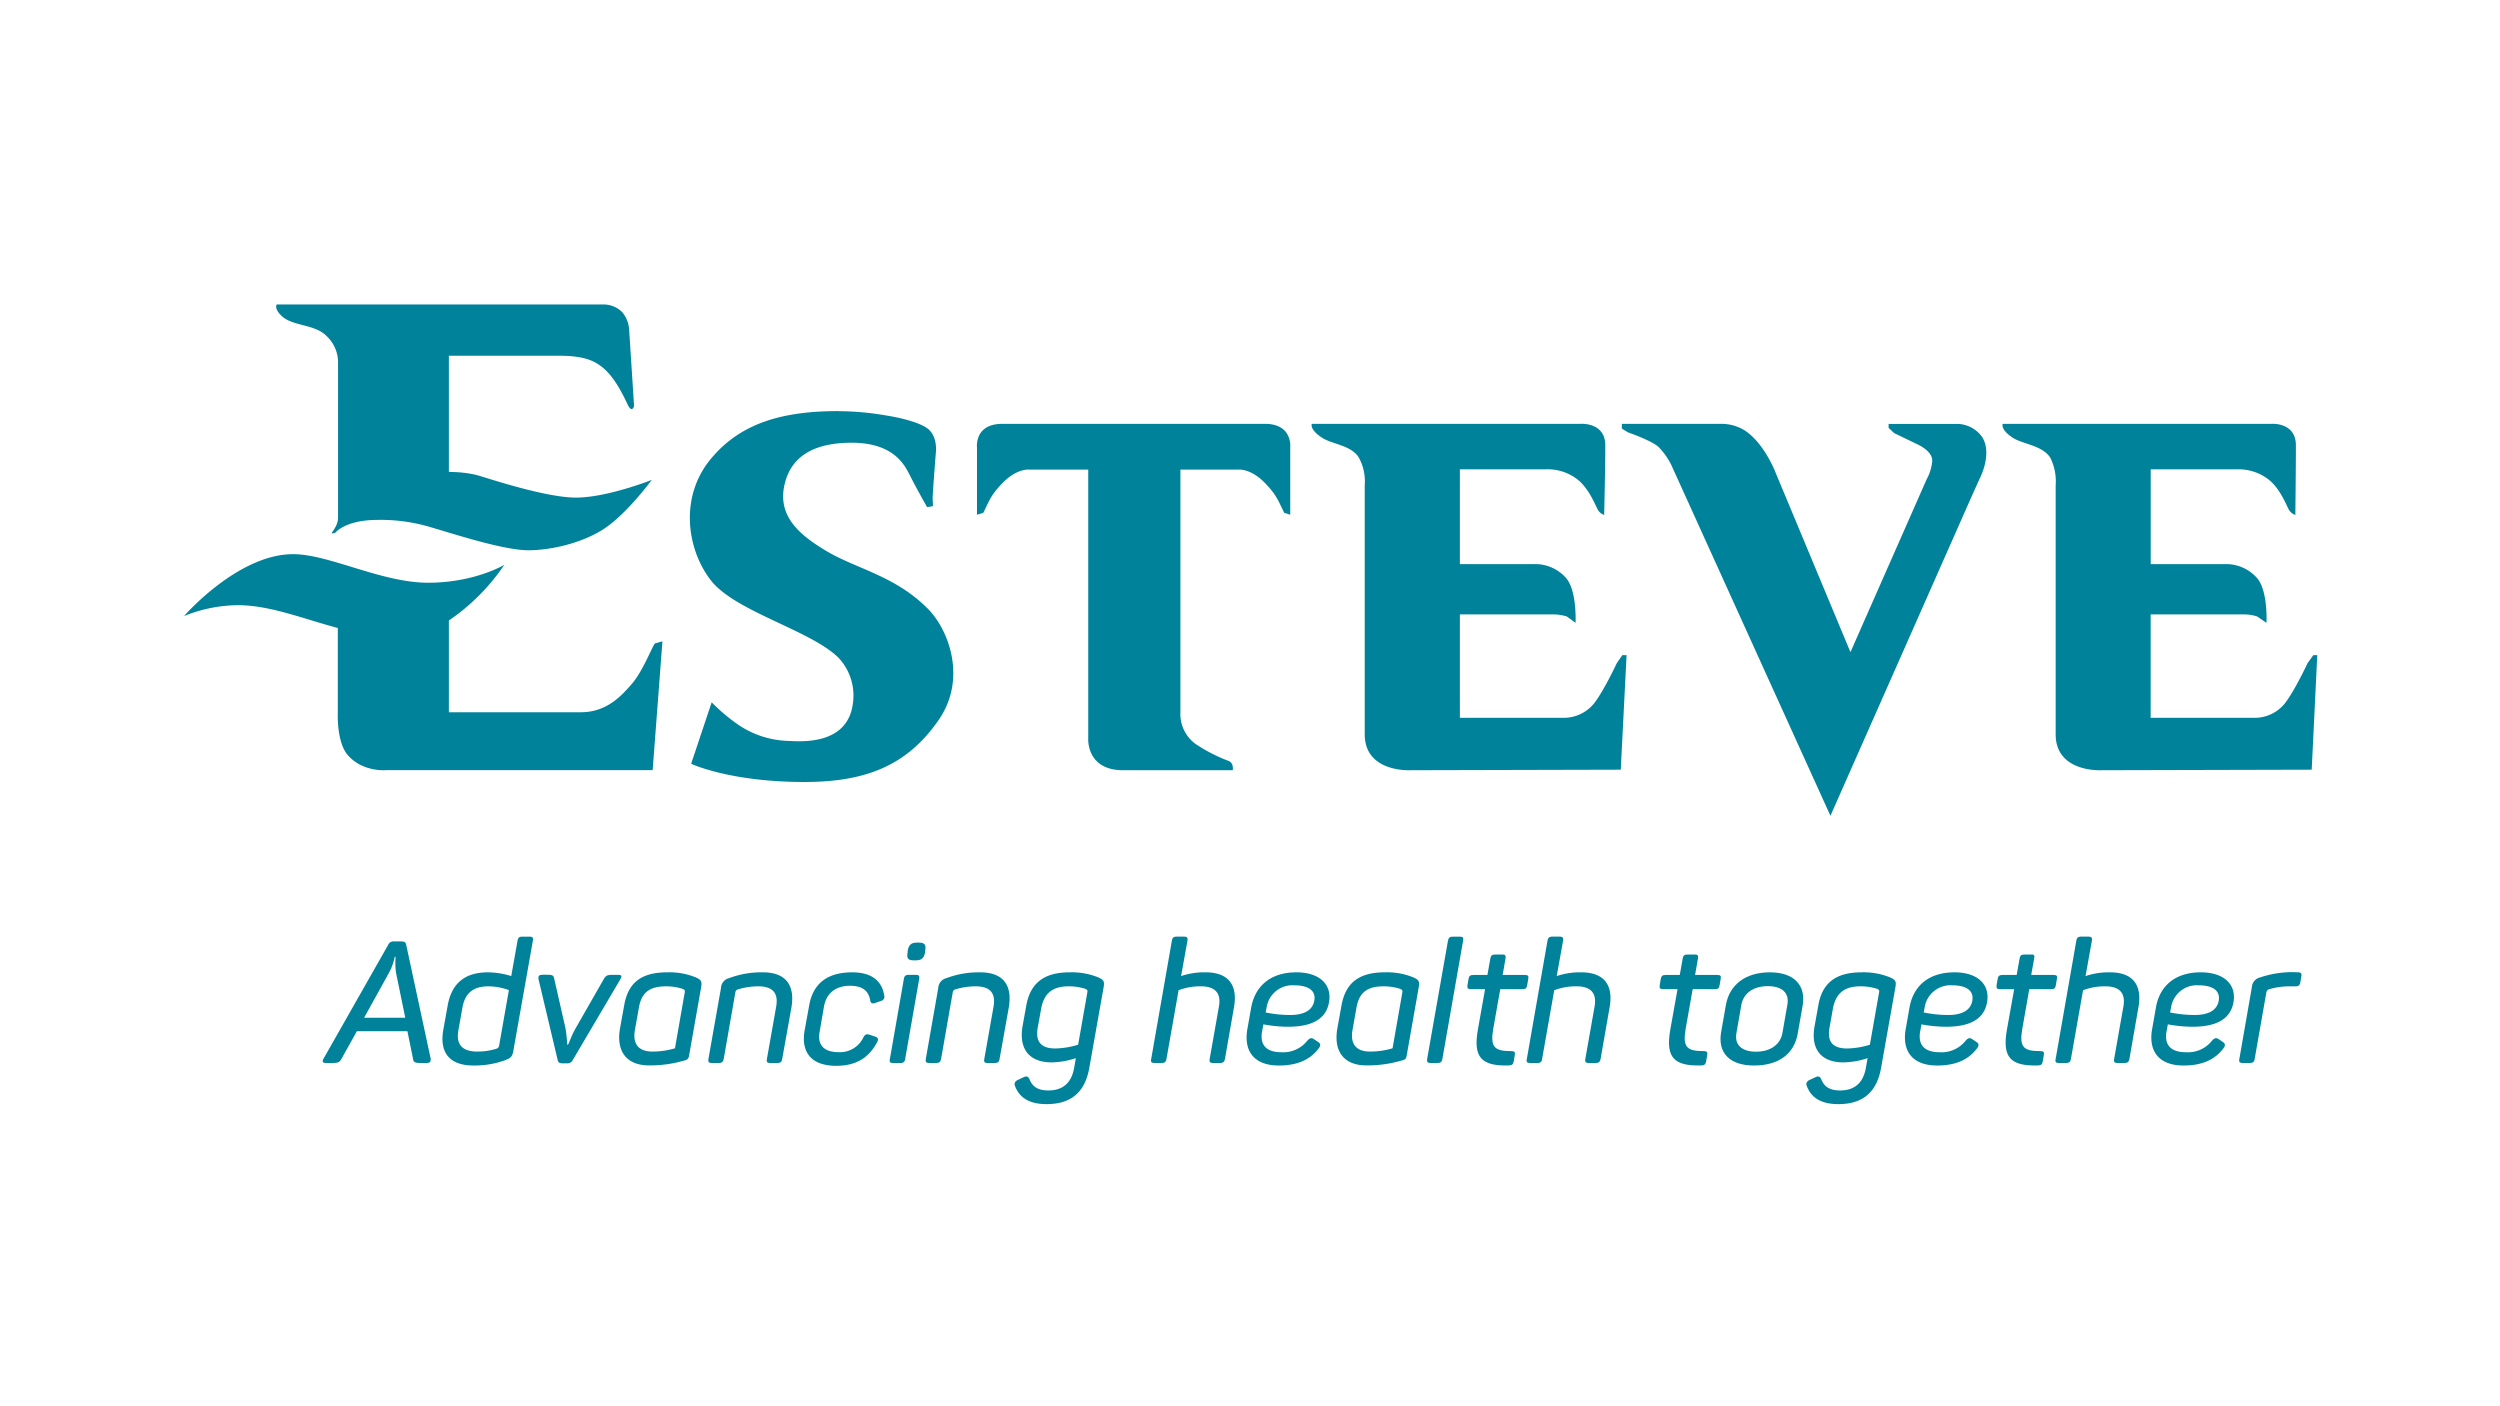 <svg xmlns="http://www.w3.org/2000/svg" xmlns:xlink="http://www.w3.org/1999/xlink" width="1920" height="1080" viewBox="0 0 1920 1080">
  <defs>
    <clipPath id="clip-path">
      <rect id="Rechteck_213" data-name="Rechteck 213" width="1638.325" height="614.128" fill="none"/>
    </clipPath>
    <clipPath id="clip-Web_1920_1">
      <rect width="1920" height="1080"/>
    </clipPath>
  </defs>
  <g id="Web_1920_1" data-name="Web 1920 – 1" clip-path="url(#clip-Web_1920_1)">
    <g id="Esteve" transform="translate(141.338 233.841)">
      <g id="Gruppe_300" data-name="Gruppe 300" clip-path="url(#clip-path)">
        <path id="Pfad_1381" data-name="Pfad 1381" d="M108.28,223.86h-4.686c-4.349,0-5.511-.675-5.773-3.037l-4.349-21.37h-38.8l-11.922,21.37c-1.312,2.362-2.512,3.037-6.823,3.037h-5.1c-2.512,0-3.037-1.2-1.725-3.412L78.55,133.4a4.532,4.532,0,0,1,4.836-2.887h5.249c2.474,0,3.524.525,3.936,2.737l18.745,87.2c.262,2.212-.412,3.412-3.037,3.412M84.436,142.319h-.675A44.088,44.088,0,0,1,79.375,154.5l-19.158,34.6h31.6l-7.086-34.491a54.185,54.185,0,0,1-.3-12.3" transform="translate(78.084 358.664)" fill="#00829b"/>
        <path id="Pfad_1382" data-name="Pfad 1382" d="M87.918,156.905a61.871,61.871,0,0,1,17.845,2.887l4.836-27.143c.412-2.362,1.312-3.149,3.749-3.149h5.511c2.362,0,2.887.787,2.512,3.149l-15,84.578c-.787,4.311-1.837,5.474-6.411,7.2a68.276,68.276,0,0,1-24.144,4.049c-19.12,0-26.243-10.61-23.206-27.518l3.3-18.37c2.962-17.021,13.047-25.681,31-25.681m.412,10.76c-11.809,0-18.108,5.249-20.057,16.383l-3.149,17.7c-1.837,10.5,3,16.008,14.546,16.008a49.387,49.387,0,0,0,14.546-2.1c1.725-.675,1.837-1.05,2.249-2.512l7.5-42.589a46.764,46.764,0,0,0-15.633-2.887" transform="translate(145.534 355.999)" fill="#00829b"/>
        <path id="Pfad_1383" data-name="Pfad 1383" d="M135.4,140.947,99.181,202.431a4.691,4.691,0,0,1-4.836,2.887h-3.3c-2.324,0-3.374-.675-3.749-2.887L72.751,141.059c-.525-2.887.262-3.749,3.262-3.749h3.749c3.749,0,4.574.675,4.986,3.149l8.623,37.9a102.181,102.181,0,0,1,1.312,12.6h.675c.637-1.05,2.737-7.086,5.773-12.484l21.707-37.94c1.575-2.474,2.512-3.149,6.3-3.149h4.349c2.962,0,3.6.675,1.912,3.562" transform="translate(199.579 377.469)" fill="#00829b"/>
        <path id="Pfad_1384" data-name="Pfad 1384" d="M126.1,136.831a53.588,53.588,0,0,1,22.269,4.049c3.749,1.837,4.461,2.887,3.749,7.236l-9.3,52.711c-.412,2.474-1.462,3.262-3.749,3.749a92.773,92.773,0,0,1-26.881,3.749c-18.22,0-25.193-11.659-22.494-27.93L93,162.062c3.112-17.62,13.459-25.231,33.1-25.231m-.937,10.76c-12.334,0-18.745,4.461-20.845,16.121l-3.149,17.7c-1.687,10.235,2.624,16.271,13.5,16.271a59.962,59.962,0,0,0,17.321-2.512l7.5-42.889c.262-1.537,0-1.949-1.575-2.737a40.883,40.883,0,0,0-12.859-1.95Z" transform="translate(245.049 376.073)" fill="#00829b"/>
        <path id="Pfad_1385" data-name="Pfad 1385" d="M149.193,136.816c18.37,0,24.781,10.5,22.044,26.881l-7.086,39.59c-.375,2.362-1.312,3.149-3.749,3.149h-5.511c-2.362,0-2.887-.787-2.474-3.149l7.086-40.115c1.837-10.347-2.512-15.6-13.8-15.6a53.772,53.772,0,0,0-15.6,2.362,2.7,2.7,0,0,0-1.949,2.324l-8.923,51.024c-.525,2.362-1.425,3.149-3.749,3.149h-5.474c-2.249,0-2.887-.787-2.512-3.149l9.635-54.511a8.1,8.1,0,0,1,6.261-7.5,70.492,70.492,0,0,1,25.793-4.461" transform="translate(295.254 376.088)" fill="#00829b"/>
        <path id="Pfad_1386" data-name="Pfad 1386" d="M164.113,136.81c15.9,0,22.944,7.5,24.519,17.545a3.334,3.334,0,0,1-1.964,4.289,3.1,3.1,0,0,1-.66.172l-4.049,1.462c-2.624.9-3.749.262-4.049-2.1-1.312-7.086-5.773-11.022-15.484-11.022-11.247,0-18.108,5.886-19.945,15.6l-3.412,19.757c-1.837,9.71,3.037,15.6,14.321,15.6a19.912,19.912,0,0,0,19.27-11.247c1.312-2.512,2.474-2.887,4.836-2.1l4.311,1.425c2.1.787,2.774,1.987,1.312,4.461-6.148,11.547-15.708,17.958-31.3,17.958-19.42,0-27.143-10.722-24.256-27.143l3.412-18.745c2.737-16.608,13.234-25.906,33.141-25.906" transform="translate(349.054 376.094)" fill="#00829b"/>
        <path id="Pfad_1387" data-name="Pfad 1387" d="M167.231,158.65l-10.76,61.372a3.186,3.186,0,0,1-3.175,3.2,2.965,2.965,0,0,1-.574-.049h-5.511c-2.362,0-3.037-.787-2.474-3.149l10.722-61.372c.412-2.362,1.312-3.149,3.749-3.149h5.511c2.362,0,2.887.787,2.512,3.149m4.574-21.632v1.05c-.937,4.724-2.774,6.3-7.5,6.3h-.787c-4.874,0-6.036-1.425-5.136-6.3v-1.05c.937-4.724,2.774-6.3,7.5-6.3h.787c4.724,0,6.036,1.575,5.136,6.3" transform="translate(397.372 359.353)" fill="#00829b"/>
        <path id="Pfad_1388" data-name="Pfad 1388" d="M193.723,136.816c18.37,0,24.781,10.5,22.044,26.881l-7.086,39.59c-.412,2.362-1.312,3.149-3.749,3.149h-5.511c-2.362,0-2.887-.787-2.474-3.149l7.086-40.115c1.8-10.347-2.512-15.6-13.8-15.6a53.644,53.644,0,0,0-15.6,2.362,2.7,2.7,0,0,0-1.949,2.324l-8.923,51.024c-.525,2.362-1.462,3.149-3.749,3.149h-5.474c-2.249,0-2.887-.787-2.512-3.149l9.56-54.511a8.17,8.17,0,0,1,6.3-7.5,70.531,70.531,0,0,1,25.831-4.461" transform="translate(417.668 376.088)" fill="#00829b"/>
        <path id="Pfad_1389" data-name="Pfad 1389" d="M212.534,136.831A53.588,53.588,0,0,1,234.8,140.88c3.749,1.837,4.461,2.887,3.749,7.236L227.53,210.125c-3,17.171-12.447,27.93-32.766,27.93-14.021,0-20.995-5.511-24.144-13.5-1.05-2.249-.375-3.937,2.1-5.136l3.936-1.837c2.624-1.312,3.749-.9,4.874,1.2,2.1,5.474,6.036,8.773,14.546,8.773,11.547,0,17.845-6.3,19.795-17.32l1.312-7.5A62.405,62.405,0,0,1,198.7,206c-18.22,0-25.193-11.247-22.494-27.518l2.887-16.008c3.149-17.658,13.909-25.643,33.441-25.643m-.937,10.76c-12.334,0-18.745,5.361-20.957,16.646l-2.774,15.334c-1.687,10.085,2.1,15.746,13.646,15.746a63.863,63.863,0,0,0,17.433-2.887l7.086-40.265c.262-1.575,0-1.837-1.462-2.624a41.471,41.471,0,0,0-12.972-1.95" transform="translate(467.727 376.073)" fill="#00829b"/>
        <path id="Pfad_1390" data-name="Pfad 1390" d="M226.074,132.649,221.2,159.792a55.376,55.376,0,0,1,18.745-2.887c18.22,0,24.781,10.347,21.894,26.731l-6.936,39.74c-.525,2.362-1.462,3.149-3.749,3.149h-5.361c-2.362,0-3.037-.787-2.624-3.149l7.086-40.115c1.837-10.122-2.624-15.6-13.8-15.6a46.452,46.452,0,0,0-17.171,3l-9.3,52.711c-.412,2.362-1.425,3.149-3.749,3.149H200.73c-2.362,0-3-.787-2.474-3.149l15.858-90.726c.375-2.362,1.425-3.149,3.749-3.149h5.511c2.437,0,3.074.787,2.7,3.149" transform="translate(544.539 355.999)" fill="#00829b"/>
        <path id="Pfad_1391" data-name="Pfad 1391" d="M255.878,136.81c17.7,0,27.93,9.3,24.931,23.844-2.624,12.484-13.5,17.958-31.492,17.958a106.259,106.259,0,0,1-18.745-1.837l-1.05,5.661c-1.725,10.085,3.262,15.746,14.809,15.746a23.511,23.511,0,0,0,19.795-8.66c1.987-2.249,3.262-2.774,5.361-1.312l3.149,2.1c1.987,1.312,2.1,2.887.262,5.1-6.036,7.873-15.333,12.972-30.4,12.972-20.47,0-27.143-12.559-24.144-28.455l2.887-16.383c3.3-17.021,15.633-26.731,34.641-26.731m-1.687,9.972a20.022,20.022,0,0,0-21.107,16.758l-.787,4.086a93.444,93.444,0,0,0,18.745,1.95c10.5,0,16.908-3.412,18.483-10.347,1.875-7.985-3.937-12.447-15.334-12.447" transform="translate(598.375 376.094)" fill="#00829b"/>
        <path id="Pfad_1392" data-name="Pfad 1392" d="M273.242,136.831a53.588,53.588,0,0,1,22.269,4.049c3.749,1.837,4.461,2.887,3.749,7.236l-9.3,52.711c-.412,2.474-1.462,3.262-3.936,3.749a92.773,92.773,0,0,1-26.881,3.749c-18.22,0-25.193-11.659-22.494-27.93l3.3-18.333c3.3-17.62,13.834-25.231,33.291-25.231m-.937,10.76c-12.334,0-18.745,4.461-20.845,16.121l-3.149,17.7c-1.687,10.235,2.624,16.271,13.5,16.271a59.963,59.963,0,0,0,17.321-2.512l7.5-42.889c.262-1.537,0-1.949-1.575-2.737a40.715,40.715,0,0,0-12.672-1.95Z" transform="translate(649.019 376.073)" fill="#00829b"/>
        <path id="Pfad_1393" data-name="Pfad 1393" d="M262.729,226.525h-5.361c-2.362,0-3.037-.787-2.624-3.149l15.971-90.726c.412-2.362,1.462-3.149,3.749-3.149h5.361c2.362,0,3.037.787,2.512,3.149l-15.9,90.726c-.45,2.362-1.35,3.149-3.711,3.149" transform="translate(699.984 355.999)" fill="#00829b"/>
        <path id="Pfad_1394" data-name="Pfad 1394" d="M292.2,136.313l-2.212,12.559h17.171c2.362,0,3,.787,2.474,3.149l-.787,4.611c-.375,2.362-1.162,3.149-3.524,3.149h-17.17l-5.4,30.517c-2.474,14.321,1.2,17.058,13.909,17.058,2.362,0,3.149.675,2.624,3.149l-.787,4.724c-.525,2.362-1.312,3-3.749,3.149-20.882.525-27.668-5.886-23.731-27.818l5.474-30.78H265.618c-2.362,0-3-.787-2.624-3.149l.787-4.611c.412-2.362,1.312-3.149,3.749-3.149h10.76l2.249-12.559c.375-2.362,1.312-3.149,3.749-3.149H289.8c2.137-.075,2.812.712,2.4,3.149" transform="translate(722.701 366.057)" fill="#00829b"/>
        <path id="Pfad_1395" data-name="Pfad 1395" d="M303.024,132.649l-4.874,27.143a55.376,55.376,0,0,1,18.745-2.887c18.22,0,24.781,10.347,21.894,26.731l-6.936,39.74c-.525,2.362-1.462,3.149-3.749,3.149h-5.361c-2.362,0-3-.787-2.624-3.149l7.086-40.115c1.837-10.122-2.624-15.6-13.759-15.6a46.419,46.419,0,0,0-17.208,3l-9.3,52.711a3.146,3.146,0,0,1-3.089,3.205,3.253,3.253,0,0,1-.66-.056H277.68c-2.362,0-3-.787-2.474-3.149l15.858-90.726c.412-2.362,1.462-3.149,3.749-3.149h5.474c2.474,0,3.112.787,2.737,3.149" transform="translate(756.076 355.999)" fill="#00829b"/>
        <path id="Pfad_1396" data-name="Pfad 1396" d="M331.728,136.313l-2.212,12.559h17.17c2.362,0,3,.787,2.474,3.149l-.787,4.611c-.375,2.362-1.162,3.149-3.524,3.149H327.679l-5.4,30.517c-2.474,14.321,1.2,17.058,13.909,17.058,2.362,0,3.149.675,2.624,3.149l-.787,4.724c-.525,2.362-1.312,3-3.749,3.149-20.845.525-27.668-5.886-23.731-27.818l5.511-30.78H305c-2.362,0-3-.787-2.624-3.149l.787-4.611c.412-2.362,1.312-3.149,3.749-3.149h10.872l2.212-12.559c.375-2.362,1.312-3.149,3.749-3.149h5.511c2.212-.075,2.887.712,2.474,3.149" transform="translate(830.958 366.057)" fill="#00829b"/>
        <path id="Pfad_1397" data-name="Pfad 1397" d="M352.649,136.81c18.745,0,27.93,10.085,25.156,25.681l-3.749,21.369c-2.737,15.633-14.659,24.519-33.554,24.519s-27.93-9.822-25.306-25.418l3.749-21.369c2.887-15.483,15.221-24.781,33.7-24.781m-1.574,10.61c-11.022,0-18.745,5.4-20.32,14.434l-3.749,21.482c-1.724,9.073,4.049,14.434,15,14.434s18.745-5.361,20.32-14.434l3.749-21.482C367.833,152.818,362.21,147.42,351.075,147.42Z" transform="translate(865.259 376.094)" fill="#00829b"/>
        <path id="Pfad_1398" data-name="Pfad 1398" d="M374.7,136.831a53.881,53.881,0,0,1,22.307,4.049c3.749,1.837,4.461,2.887,3.749,7.236l-11.022,62.009c-3.037,17.171-12.484,27.93-32.8,27.93-14.021,0-20.957-5.511-24.106-13.5-1.05-2.249-.412-3.937,2.1-5.136l3.936-1.837c2.624-1.312,3.749-.9,4.836,1.2,2.1,5.474,6.036,8.773,14.546,8.773,11.547,0,17.845-6.3,19.795-17.32l1.312-7.5A61.927,61.927,0,0,1,360.868,206c-18.22,0-25.156-11.247-22.269-27.518l2.887-16.008c2.924-17.658,13.684-25.643,33.216-25.643m-.9,10.76c-12.334,0-18.745,5.361-20.995,16.646l-2.737,15.334c-1.725,10.085,2.062,15.746,13.609,15.746a63.276,63.276,0,0,0,17.433-2.887l7.086-40.265c.262-1.575,0-1.837-1.425-2.624A41.6,41.6,0,0,0,373.8,147.59Z" transform="translate(913.614 376.074)" fill="#00829b"/>
        <path id="Pfad_1399" data-name="Pfad 1399" d="M390.551,136.81c17.7,0,27.93,9.3,24.893,23.844-2.624,12.484-13.5,17.958-31.454,17.958a106.978,106.978,0,0,1-18.745-1.837l-1.05,5.661c-1.687,10.085,3.3,15.746,15,15.746a23.511,23.511,0,0,0,19.795-8.66c1.949-2.249,3.262-2.774,5.361-1.312l3.149,2.1c1.949,1.312,2.1,2.887.262,5.1-6.036,7.873-15.333,12.972-30.4,12.972-20.47,0-27.143-12.559-24.144-28.455l2.887-16.383c3.112-17.021,15.446-26.731,34.454-26.731m-1.725,9.972a20.056,20.056,0,0,0-21.107,16.758l-.787,4.086a93.722,93.722,0,0,0,18.745,1.95c10.5,0,16.908-3.412,18.483-10.347C405.885,151.244,400.261,146.782,388.826,146.782Z" transform="translate(969.109 376.094)" fill="#00829b"/>
        <path id="Pfad_1400" data-name="Pfad 1400" d="M400.213,136.313l-2.249,12.559h17.245c2.362,0,3,.787,2.474,3.149l-.787,4.611c-.375,2.362-1.162,3.149-3.524,3.149H396.464L391.1,190.3c-2.474,14.321,1.2,17.058,13.909,17.058,2.362,0,3.149.675,2.624,3.149l-.787,4.724c-.525,2.362-1.312,3-3.749,3.149-20.845.525-27.668-5.886-23.731-27.818l5.511-30.78H374.008c-2.362,0-3-.787-2.624-3.149l.787-4.611c.375-2.362,1.312-3.149,3.749-3.149h10.872l2.249-12.559c.375-2.362,1.312-3.149,3.749-3.149h5.474c1.949-.075,2.474.712,1.949,3.149" transform="translate(1020.668 366.057)" fill="#00829b"/>
        <path id="Pfad_1401" data-name="Pfad 1401" d="M411.354,132.649l-4.874,27.143a55.377,55.377,0,0,1,18.745-2.887c18.22,0,24.781,10.347,21.894,26.731l-6.936,39.74c-.525,2.362-1.462,3.149-3.749,3.149h-5.361c-2.362,0-3.037-.787-2.624-3.149l7.086-40.115c1.837-10.122-2.624-15.6-13.8-15.6a46.452,46.452,0,0,0-17.171,3l-9.3,52.711c-.412,2.362-1.425,3.149-3.749,3.149H386.01c-2.362,0-3-.787-2.474-3.149l15.858-90.726c.375-2.362,1.425-3.149,3.749-3.149h5.511c2.437,0,3.074.787,2.7,3.149" transform="translate(1053.878 355.999)" fill="#00829b"/>
        <path id="Pfad_1402" data-name="Pfad 1402" d="M441,136.81c17.7,0,27.93,9.3,24.931,23.844-2.624,12.484-13.5,17.958-31.492,17.958a106.978,106.978,0,0,1-18.745-1.837l-1.05,5.661c-1.725,10.085,3.262,15.746,15,15.746a23.511,23.511,0,0,0,19.795-8.66c1.987-2.249,3.3-2.774,5.4-1.312l3.112,2.1c1.987,1.312,2.1,2.887.262,5.1-6,7.873-15.333,12.972-30.4,12.972-20.432,0-27.143-12.559-24.106-28.455l2.887-16.383C409.7,146.52,421.995,136.81,441,136.81m-1.687,9.972a20.022,20.022,0,0,0-21.107,16.758l-.787,4.086a93.721,93.721,0,0,0,18.745,1.95c10.5,0,16.946-3.412,18.483-10.347,1.724-7.985-3.937-12.447-15.334-12.447" transform="translate(1107.871 376.094)" fill="#00829b"/>
        <path id="Pfad_1403" data-name="Pfad 1403" d="M466.17,136.92c2.212,0,3,.787,2.587,3.149l-.75,4.461c-.525,2.362-1.312,3.149-3.749,3.149H459.8a55.805,55.805,0,0,0-15.746,2.212,3.185,3.185,0,0,0-2.212,2.624l-8.923,50.874c-.412,2.362-1.312,3.149-3.749,3.149h-5.511c-2.25,0-3-.787-2.512-3.149l9.6-55.073a8.177,8.177,0,0,1,6.411-7.5,78.162,78.162,0,0,1,24.669-4.049Z" transform="translate(1157.346 375.984)" fill="#00829b"/>
        <path id="Pfad_1404" data-name="Pfad 1404" d="M217.737,21.84c-42.7,0-74.231,9.073-96.725,35.2-25.643,29.2-20.132,70.107-1.537,94.438s76.555,38.39,98.262,59.759a42.356,42.356,0,0,1,11.022,35.578c-4.274,31.792-40.19,28.718-48.962,28.343a72.023,72.023,0,0,1-40.677-13.609,137.849,137.849,0,0,1-18.745-16.083l-15.783,47.238s29.617,13.984,86.977,13.984c46.113,0,78.5-12.034,102.948-47.388,22.494-32.2,7.5-70.332-8.36-85.89C261,148.107,230.9,142.859,208.065,129.062c-19.757-11.884-36.7-25.868-32.017-49.45S199.7,46.134,227.822,46.134c33.179,0,40.977,18,44.538,24.556,4.8,9.71,13.459,24.894,13.459,24.894l4.349-.675c.412-1.425-.337-4.311,0-8.473.825-13.646,2.437-33.516,2.437-33.516s1.162-10.61-5.249-16.683c-3.749-3.749-15.371-8.323-34.266-11.247a216.34,216.34,0,0,0-35.166-3.074" transform="translate(284.857 60.039)" fill="#00829b"/>
        <path id="Pfad_1405" data-name="Pfad 1405" d="M182.056,24.45H383.679c21.332,0,19.382,18.07,19.382,18.07V94.294l-4.649-1.537c-4.8-9.747-5.961-13.834-15-23.131C372.732,58.791,363.7,59.578,363.7,59.578H318.708V245.943a28.492,28.492,0,0,0,11.734,24.444,126.055,126.055,0,0,0,25.681,13.122c3.749,1.912,2.774,6.973,2.774,6.973H274.732c-28.718,0-26.806-24.706-26.806-24.706V59.578H202.076s-9-.787-19.72,10.047c-9.073,9.3-10.235,13.384-15,23.131l-4.874,1.537V42.52s-2.212-18.07,19.495-18.07" transform="translate(446.506 67.214)" fill="#00829b"/>
        <path id="Pfad_1406" data-name="Pfad 1406" d="M231.053,24.47H437.587s18.97-1.425,18.97,16.533-.862,53.461-.862,53.461A9.029,9.029,0,0,1,450.6,90c-1.949-3.749-6.748-15.783-15-22.494a37.028,37.028,0,0,0-24.444-8.1H344.874v72.806h56.91A31.426,31.426,0,0,1,426.6,143.089c8.285,9.86,7.123,34.229,7.123,34.229l-6.673-4.874a35.228,35.228,0,0,0-10.272-1.612H344.874v79.4H423.6a30,30,0,0,0,24.031-10.685c7.5-9.335,17.808-31.379,17.808-31.379l4.236-6.073H472.9l-4.461,87.99-161.508.412s-35.128,1.987-35.128-27.555V71.745a38.206,38.206,0,0,0-4.349-21.032C261.983,41,246.612,40.1,239.151,35.229c-9.935-6.411-8.023-10.76-8.023-10.76" transform="translate(634.972 67.194)" fill="#00829b"/>
        <path id="Pfad_1407" data-name="Pfad 1407" d="M372.685,24.47H579.107S597.852,23.045,597.852,41s-.412,53.461-.412,53.461A9.076,9.076,0,0,1,592.228,90c-1.949-3.749-6.673-15.783-15-22.494a37.484,37.484,0,0,0-24.519-8.1H486.356v72.806H543.3a31.57,31.57,0,0,1,24.856,10.872c8.36,9.86,7.123,34.229,7.123,34.229l-7.123-4.874a32.293,32.293,0,0,0-9.935-1.612H486.318v79.4h78.73a29.724,29.724,0,0,0,24.031-10.685c7.5-9.335,17.808-31.379,17.808-31.379l4.386-6.073h3L610,290.088,448.49,290.5s-35.128,1.987-35.128-27.555V71.745a40.79,40.79,0,0,0-4.011-21.032C403.427,41,388.056,40.1,380.558,35.229c-9.9-6.411-7.873-10.76-7.873-10.76" transform="translate(1024.052 67.194)" fill="#00829b"/>
        <path id="Pfad_1408" data-name="Pfad 1408" d="M294.6,24.451h76.143a34.107,34.107,0,0,1,17.771,4.8c15.708,9.9,24.444,33.441,24.444,33.441l57.173,137.1,58.6-132.9a35.038,35.038,0,0,0,4.236-14.134c0-7.835-11.847-12.784-11.847-12.784l-17.4-8.4-4.274-4.011V24.526h53.911a24.15,24.15,0,0,1,17.958,10.085c8.173,13.122-2.062,32.167-2.062,32.167l-6.748,15L454.763,325.461,332.4,55.718A54.08,54.08,0,0,0,322.535,42c-5.961-5.061-23.319-11.022-23.319-11.022L294.53,28.05Z" transform="translate(809.671 67.213)" fill="#00829b"/>
        <path id="Pfad_1409" data-name="Pfad 1409" d="M19.356,0H270.728a20.026,20.026,0,0,1,14.1,6.111A23.227,23.227,0,0,1,290,19.757l3.749,58.185s-1.537,6.223-5.136-1.5-10.572-21.932-20.245-29.017c-6.261-4.8-14.546-8.06-32.354-8.06h-84.5v89.3a88.048,88.048,0,0,1,20.92,2.212c5.886,1.462,52.486,17.433,76.63,17.433s58.3-13.609,58.3-13.609-19.72,26.955-37.79,38.278-41.914,15.783-56.8,15.783c-18.745,0-54.623-11.659-74.756-17.583a133.344,133.344,0,0,0-41.239-5.736c-24.931,0-32.429,9.822-32.429,9.822l-2.624.675c-.825-.787,4.686-5.436,4.686-12.259V44.089a27.587,27.587,0,0,0-8.735-19.757C48.823,15,31.465,16.833,23.105,8.81,16.882,2.849,19.356,0,19.356,0" transform="translate(51.876 0)" fill="#00829b"/>
        <path id="Pfad_1410" data-name="Pfad 1410" d="M203.385,102.1v70.444H304.833c20.095,0,31.454-13.122,38.765-21.407,8.885-10.01,16.046-29.542,18.145-31.492l5.661-1.575-7.5,98.937H155.585s-18.745,1.912-30.367-12.184c-8.248-10.5-7.123-32.354-7.123-32.354V107.835C90.876,100.6,65.983,90.327,41.239,90.327A112.067,112.067,0,0,0,0,98.688S41.239,51.15,83.791,51.15c27.593,0,67.82,21.932,103.661,21.932s58.522-13.759,58.522-13.759A160.348,160.348,0,0,1,203.385,102.1" transform="translate(0 140.613)" fill="#00829b"/>
      </g>
    </g>
  </g>
</svg>
